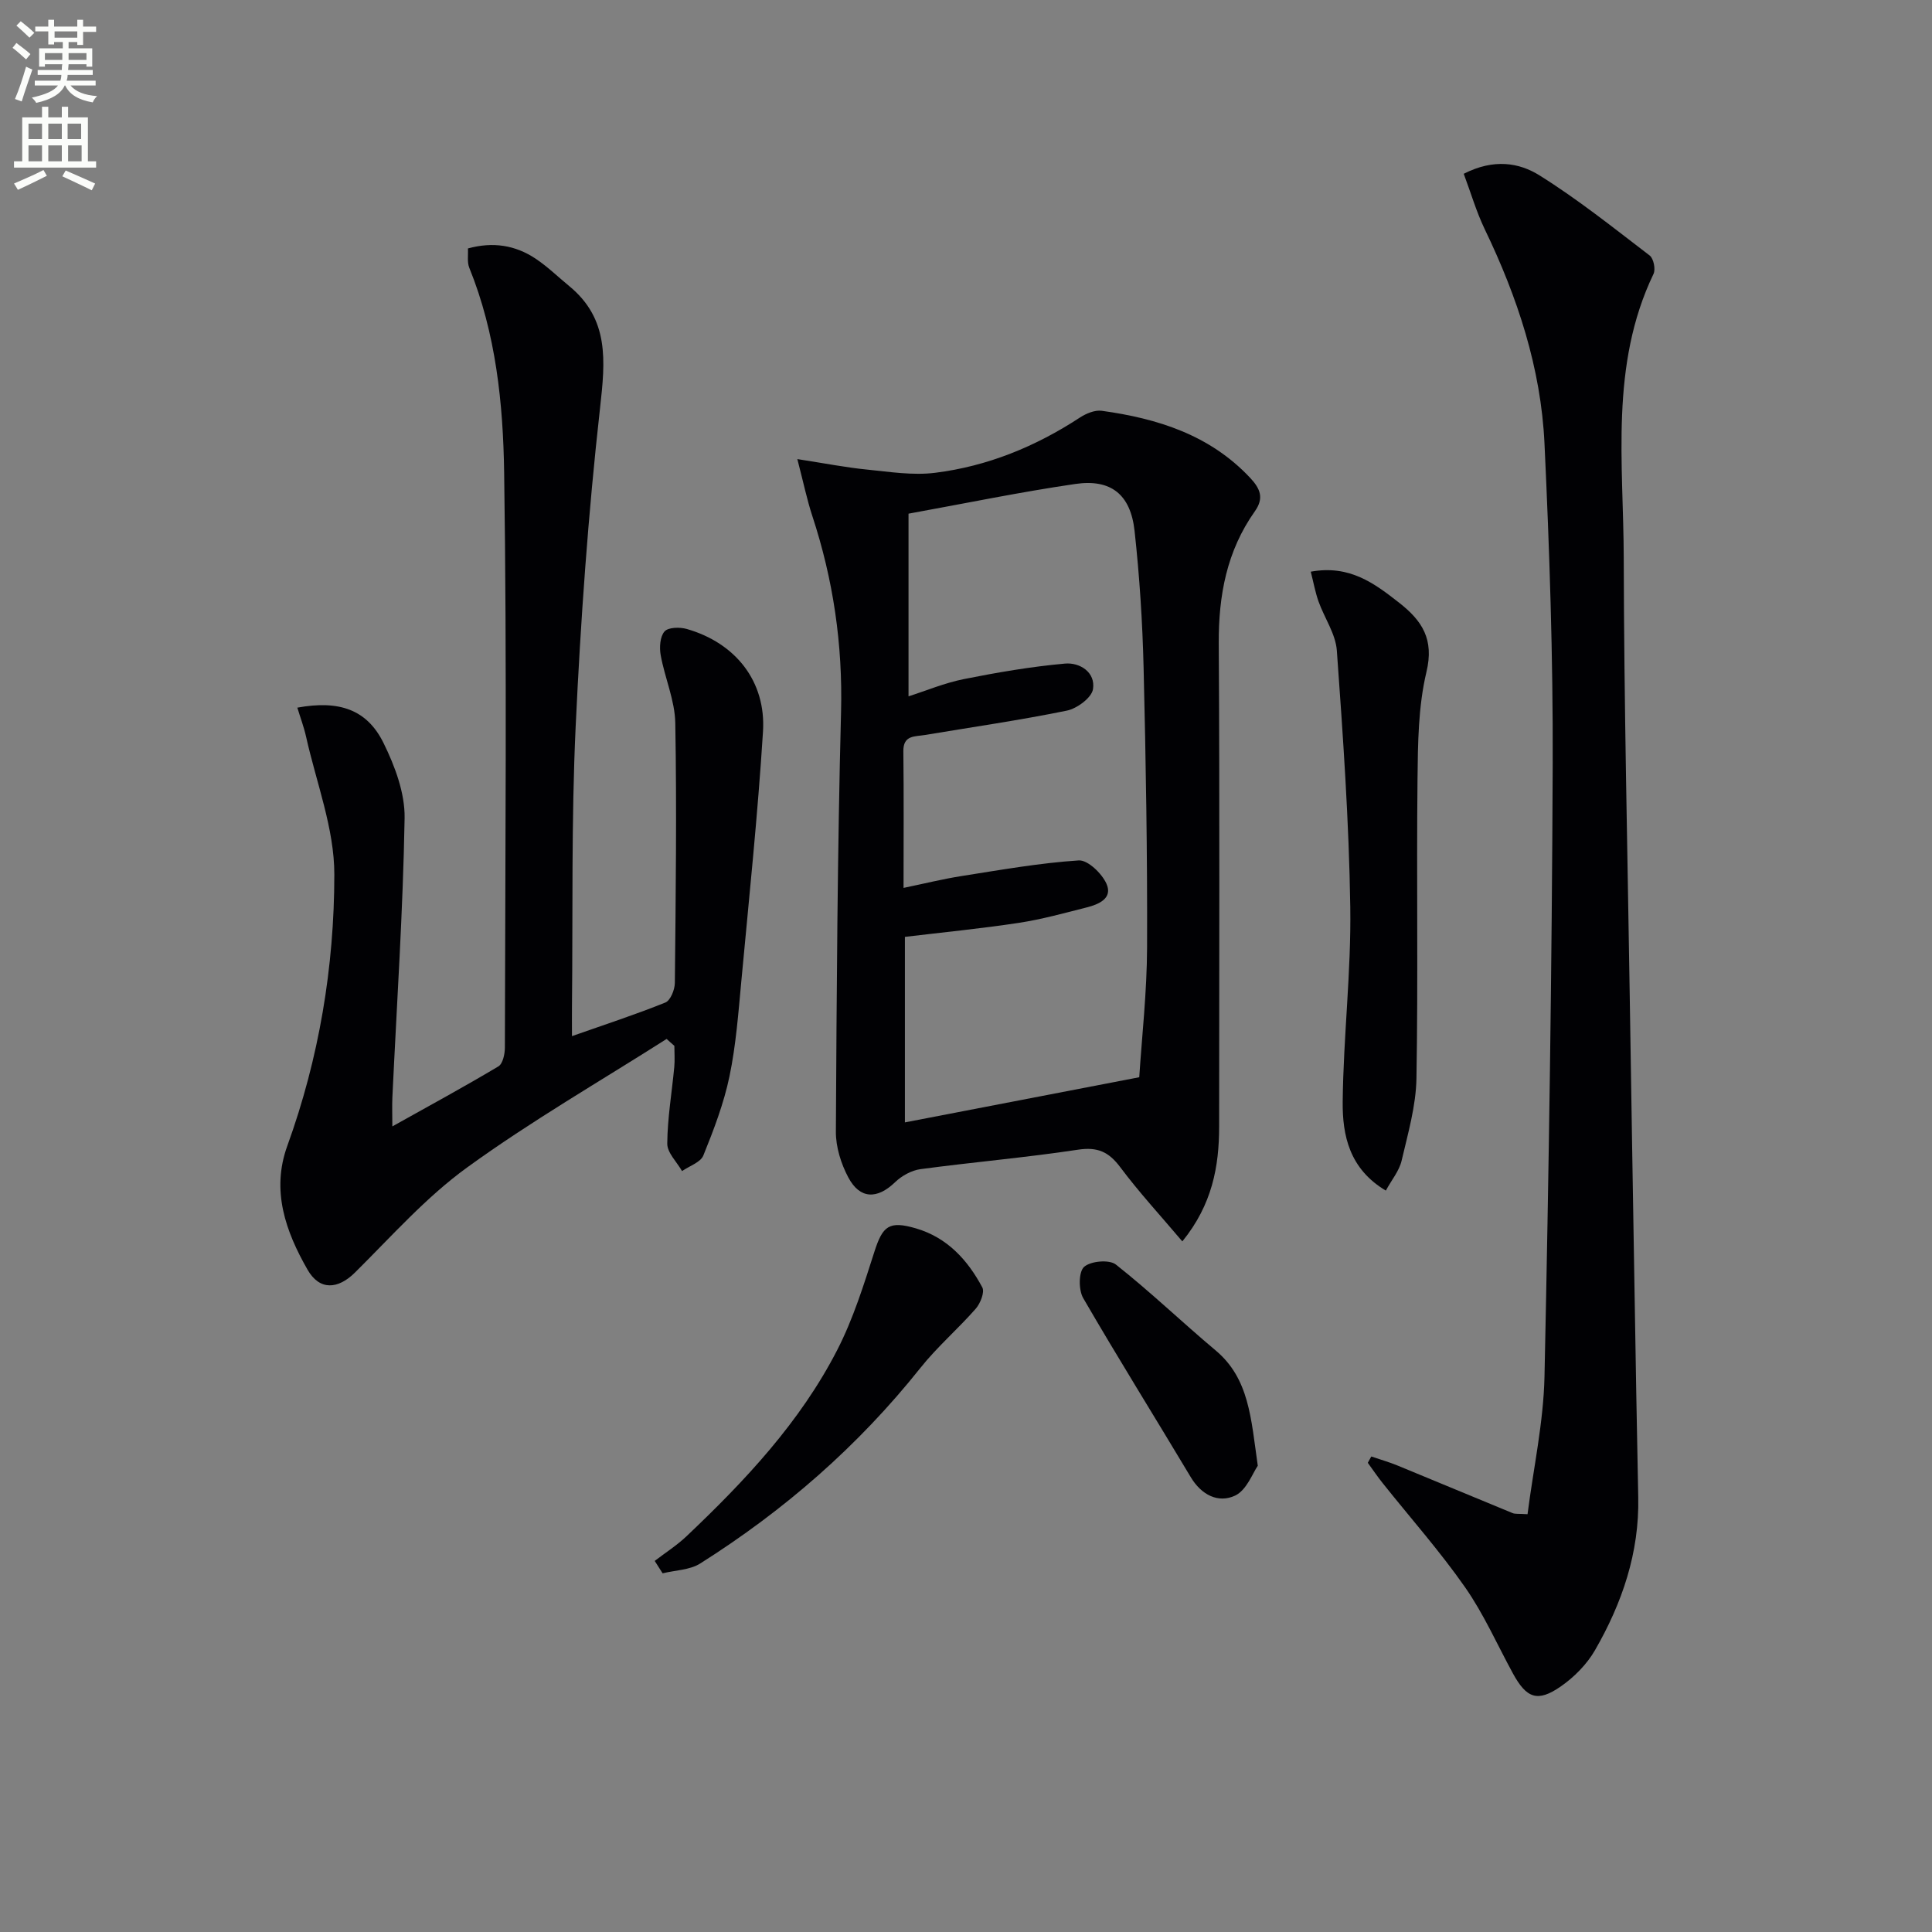 <svg enable-background="new 0 0 400 400" viewBox="0 0 400 400" xmlns="http://www.w3.org/2000/svg"><rect x="0" y="0" width="400" height="400" fill="#808080" stroke="none"/><path d="m2.6 9.9.8-1c.9.7 1.9 1.4 2.9 2.3l-.9 1.1c-1.1-1-2-1.8-2.8-2.4zm.5 10.6c.9-2.1 1.6-4.3 2.3-6.7.4.2.8.4 1.3.6-.7 2.1-1.5 4.3-2.2 6.6zm.3-15.2.9-.9c1 .8 2 1.6 2.8 2.4l-1 1c-.9-.9-1.8-1.7-2.7-2.5zm12.6-1.2h1.2v1.4h2.7v1.1h-2.7v2.7h-1.2v-.6h-1.8v1.3h4.9v3.8h-1.2v-.5h-3.7c0 .4-.1.9-.1 1.2h5.1v1h-5.2c0 .5-.1.9-.2 1.2h6v1h-5.2c1.1 1.3 2.9 2 5.5 2.2-.4.4-.7.8-.9 1.3-2.9-.5-4.8-1.6-5.7-3.5h-.1c-.8 1.7-2.7 2.9-5.9 3.6-.2-.4-.6-.8-.9-1.1 2.8-.6 4.6-1.4 5.4-2.5h-4.8v-1h5.3c.1-.3.2-.7.2-1.2h-4.9v-1h5c0-.4 0-.8.1-1.2h-3.6v.5h-1.2v-3.8h4.9v-1.3h-1.8v.5h-1.2v-2.7h-2.7v-1h2.7v-1.4h1.2v1.4h4.8zm-6.7 8.3h3.6c0-.4 0-.9 0-1.4h-3.6zm1.9-4.6h4.8v-1.3h-4.7v1.3zm6.7 3.2h-3.7v1.4h3.7z" fill="#fbfcfa"/><path d="m8.7 22.1h1.3v2.2h2.8v-2.2h1.3v2.2h4.1v9.1h1.7v1.3h-17v-1.3h1.7v-9.1h4.1zm.3 13.1.7 1.2c-1.8.9-3.8 1.9-6 2.9-.2-.4-.5-.8-.8-1.3 2.3-1 4.4-1.9 6.1-2.8zm-3.1-6.4h2.8v-3.2h-2.8zm0 4.6h2.8v-3.3h-2.8zm4.1-4.6h2.8v-3.2h-2.8zm0 4.6h2.8v-3.3h-2.8zm3.6 1.9c2.1.9 4.1 1.8 6.1 2.7l-.7 1.4c-2.2-1.1-4.2-2-6.1-2.9zm3.2-9.7h-2.8v3.2h2.8zm-2.7 7.8h2.8v-3.3h-2.8z" fill="#fbfcfa"/><g fill="#010104"><path d="m138.02 215.1c-13.82 8.8-28.08 17.01-41.32 26.62-8.52 6.17-15.67 14.28-23.2 21.74-3.52 3.49-7.32 3.79-9.83-.59-4.53-7.92-7.55-16.36-4.19-25.62 6.58-18.16 9.73-37.07 9.74-56.19.01-9.51-3.74-19.04-5.85-28.54-.45-2.01-1.19-3.96-1.81-6.01 8.69-1.59 14.44.4 17.85 7.33 2.35 4.77 4.44 10.35 4.36 15.52-.33 19.27-1.62 38.52-2.53 57.78-.08 1.79-.01 3.58-.01 6.07 7.6-4.25 14.86-8.19 21.95-12.42.92-.55 1.35-2.56 1.35-3.9.07-39.66.44-79.32-.15-118.98-.21-14.35-1.69-28.84-7.22-42.47-.47-1.15-.2-2.59-.28-4 5.18-1.43 9.82-.68 14.02 2.12 2.47 1.65 4.64 3.77 6.95 5.67 8.33 6.85 7.47 15.49 6.39 25.18-2.46 21.95-4.03 44.03-5.06 66.1-.9 19.27-.56 38.6-.76 57.91-.02 1.77 0 3.54 0 6.1 7-2.46 13.25-4.5 19.34-6.96 1.05-.43 1.94-2.64 1.96-4.03.18-17.95.41-35.9.09-53.84-.08-4.69-2.17-9.32-3.02-14.04-.29-1.59-.15-3.84.79-4.91.77-.88 3.16-.93 4.6-.52 10.09 2.89 16.44 10.83 15.79 21.24-1.08 17.23-2.88 34.43-4.48 51.62-.62 6.61-1.11 13.29-2.46 19.77-1.17 5.6-3.25 11.05-5.41 16.38-.58 1.43-2.89 2.17-4.41 3.23-1.08-1.9-3.08-3.8-3.06-5.69.04-5.28.95-10.55 1.45-15.84.14-1.45.02-2.93.02-4.4-.55-.47-1.07-.95-1.6-1.43z"/><path d="m165.08 95.05c5.75.89 10.06 1.74 14.42 2.17 4.68.47 9.48 1.24 14.08.67 10.85-1.35 20.82-5.43 30-11.44 1.29-.84 3.1-1.6 4.53-1.4 11.56 1.6 22.35 4.98 30.7 13.86 2.14 2.28 2.92 4.22 1 6.94-5.82 8.21-7.54 17.42-7.48 27.38.21 33.32.08 66.65.08 99.97 0 8.32-1.43 16.19-7.62 23.82-4.47-5.29-8.93-10.12-12.85-15.36-2.38-3.18-4.69-4.24-8.74-3.63-10.83 1.64-21.76 2.57-32.62 4.03-1.86.25-3.88 1.37-5.25 2.69-3.7 3.57-7.29 3.57-9.71-1-1.5-2.83-2.58-6.28-2.56-9.44.16-28.97.32-57.94 1.07-86.9.36-13.98-1.61-27.4-5.95-40.59-1.08-3.28-1.78-6.68-3.1-11.77zm21.99 88.78c4.35-.9 8.2-1.86 12.11-2.47 8.03-1.26 16.07-2.69 24.16-3.22 1.86-.12 4.77 2.68 5.73 4.8 1.38 3.05-1.58 4.3-4.08 4.93-4.66 1.18-9.33 2.48-14.07 3.2-7.83 1.19-15.73 1.96-23.57 2.9v38.41c16.25-3.13 32.07-6.18 48.52-9.35.54-8.37 1.59-17.63 1.62-26.89.07-19.3-.25-38.6-.72-57.9-.23-9.46-.84-18.93-1.87-28.33-.83-7.54-4.89-10.79-12.27-9.71-11.31 1.65-22.52 3.97-34.53 6.15v37.82c3.63-1.16 7.46-2.77 11.45-3.57 6.92-1.38 13.91-2.58 20.93-3.21 3.08-.28 6.38 1.79 5.81 5.31-.29 1.77-3.31 4-5.42 4.43-9.75 1.99-19.61 3.41-29.43 5.05-2.03.34-4.45-.01-4.41 3.35.11 9.3.04 18.61.04 28.3z"/><path d="m303.05 35.98c6.27-3.2 11.51-2.27 15.64.3 7.98 4.98 15.38 10.9 22.87 16.63.8.62 1.25 2.85.78 3.81-9.09 18.94-6.2 39.16-6.16 58.97.06 29.97.77 59.94 1.23 89.92.31 20.47.66 40.95 1 61.42.24 14.31.47 28.63.77 42.94.25 11.49-3.34 21.94-8.96 31.7-1.68 2.91-4.31 5.57-7.09 7.5-4.8 3.32-7.08 2.45-9.9-2.71-3.26-5.98-6.04-12.31-9.92-17.86-5.22-7.47-11.31-14.34-17-21.48-1.1-1.37-2.08-2.84-3.12-4.26.24-.44.48-.87.72-1.31 1.81.62 3.66 1.14 5.43 1.87 7.95 3.26 15.87 6.59 23.82 9.85.56.23 1.27.11 3.1.23 1.22-9.54 3.3-18.98 3.51-28.46.9-42.28 1.54-84.56 1.7-126.85.08-22.12-.66-44.27-1.7-66.37-.73-15.6-5.59-30.29-12.37-44.36-1.75-3.65-2.89-7.59-4.35-11.48z"/><path d="m286.92 246.5c-7.56-4.5-9-11.45-8.93-18.41.14-13.44 1.77-26.88 1.57-40.31-.26-17.7-1.51-35.4-2.78-53.08-.25-3.47-2.58-6.76-3.8-10.19-.67-1.9-1.03-3.91-1.6-6.15 8.03-1.46 13.17 2.41 18.31 6.44 4.73 3.71 7.27 7.53 5.64 14.33-1.71 7.16-1.77 14.81-1.85 22.26-.22 20.63.14 41.27-.22 61.89-.1 5.7-1.76 11.4-3.07 17.02-.49 2.11-2.05 3.96-3.27 6.2z"/><path d="m135.55 323.17c2.21-1.7 4.59-3.21 6.6-5.12 12.1-11.47 23.52-23.61 31.2-38.57 3.29-6.41 5.48-13.44 7.69-20.34 1.71-5.34 3.04-6.44 8.59-4.82 6.49 1.9 10.71 6.54 13.75 12.23.52.98-.41 3.31-1.36 4.4-3.68 4.2-7.98 7.89-11.45 12.25-12.87 16.17-28.2 29.52-45.61 40.51-2.16 1.36-5.16 1.38-7.77 2.03-.56-.85-1.1-1.71-1.64-2.57z"/><path d="m260.41 303.47c-1.03 1.45-2.29 5.05-4.7 6.18-3.47 1.62-6.96-.12-9.17-3.81-7.4-12.38-15.05-24.62-22.28-37.09-.97-1.68-.96-5.41.18-6.45 1.34-1.22 5.23-1.57 6.59-.49 7.11 5.61 13.67 11.92 20.62 17.75 7 5.85 7.35 14.05 8.76 23.91z"/></g></svg>